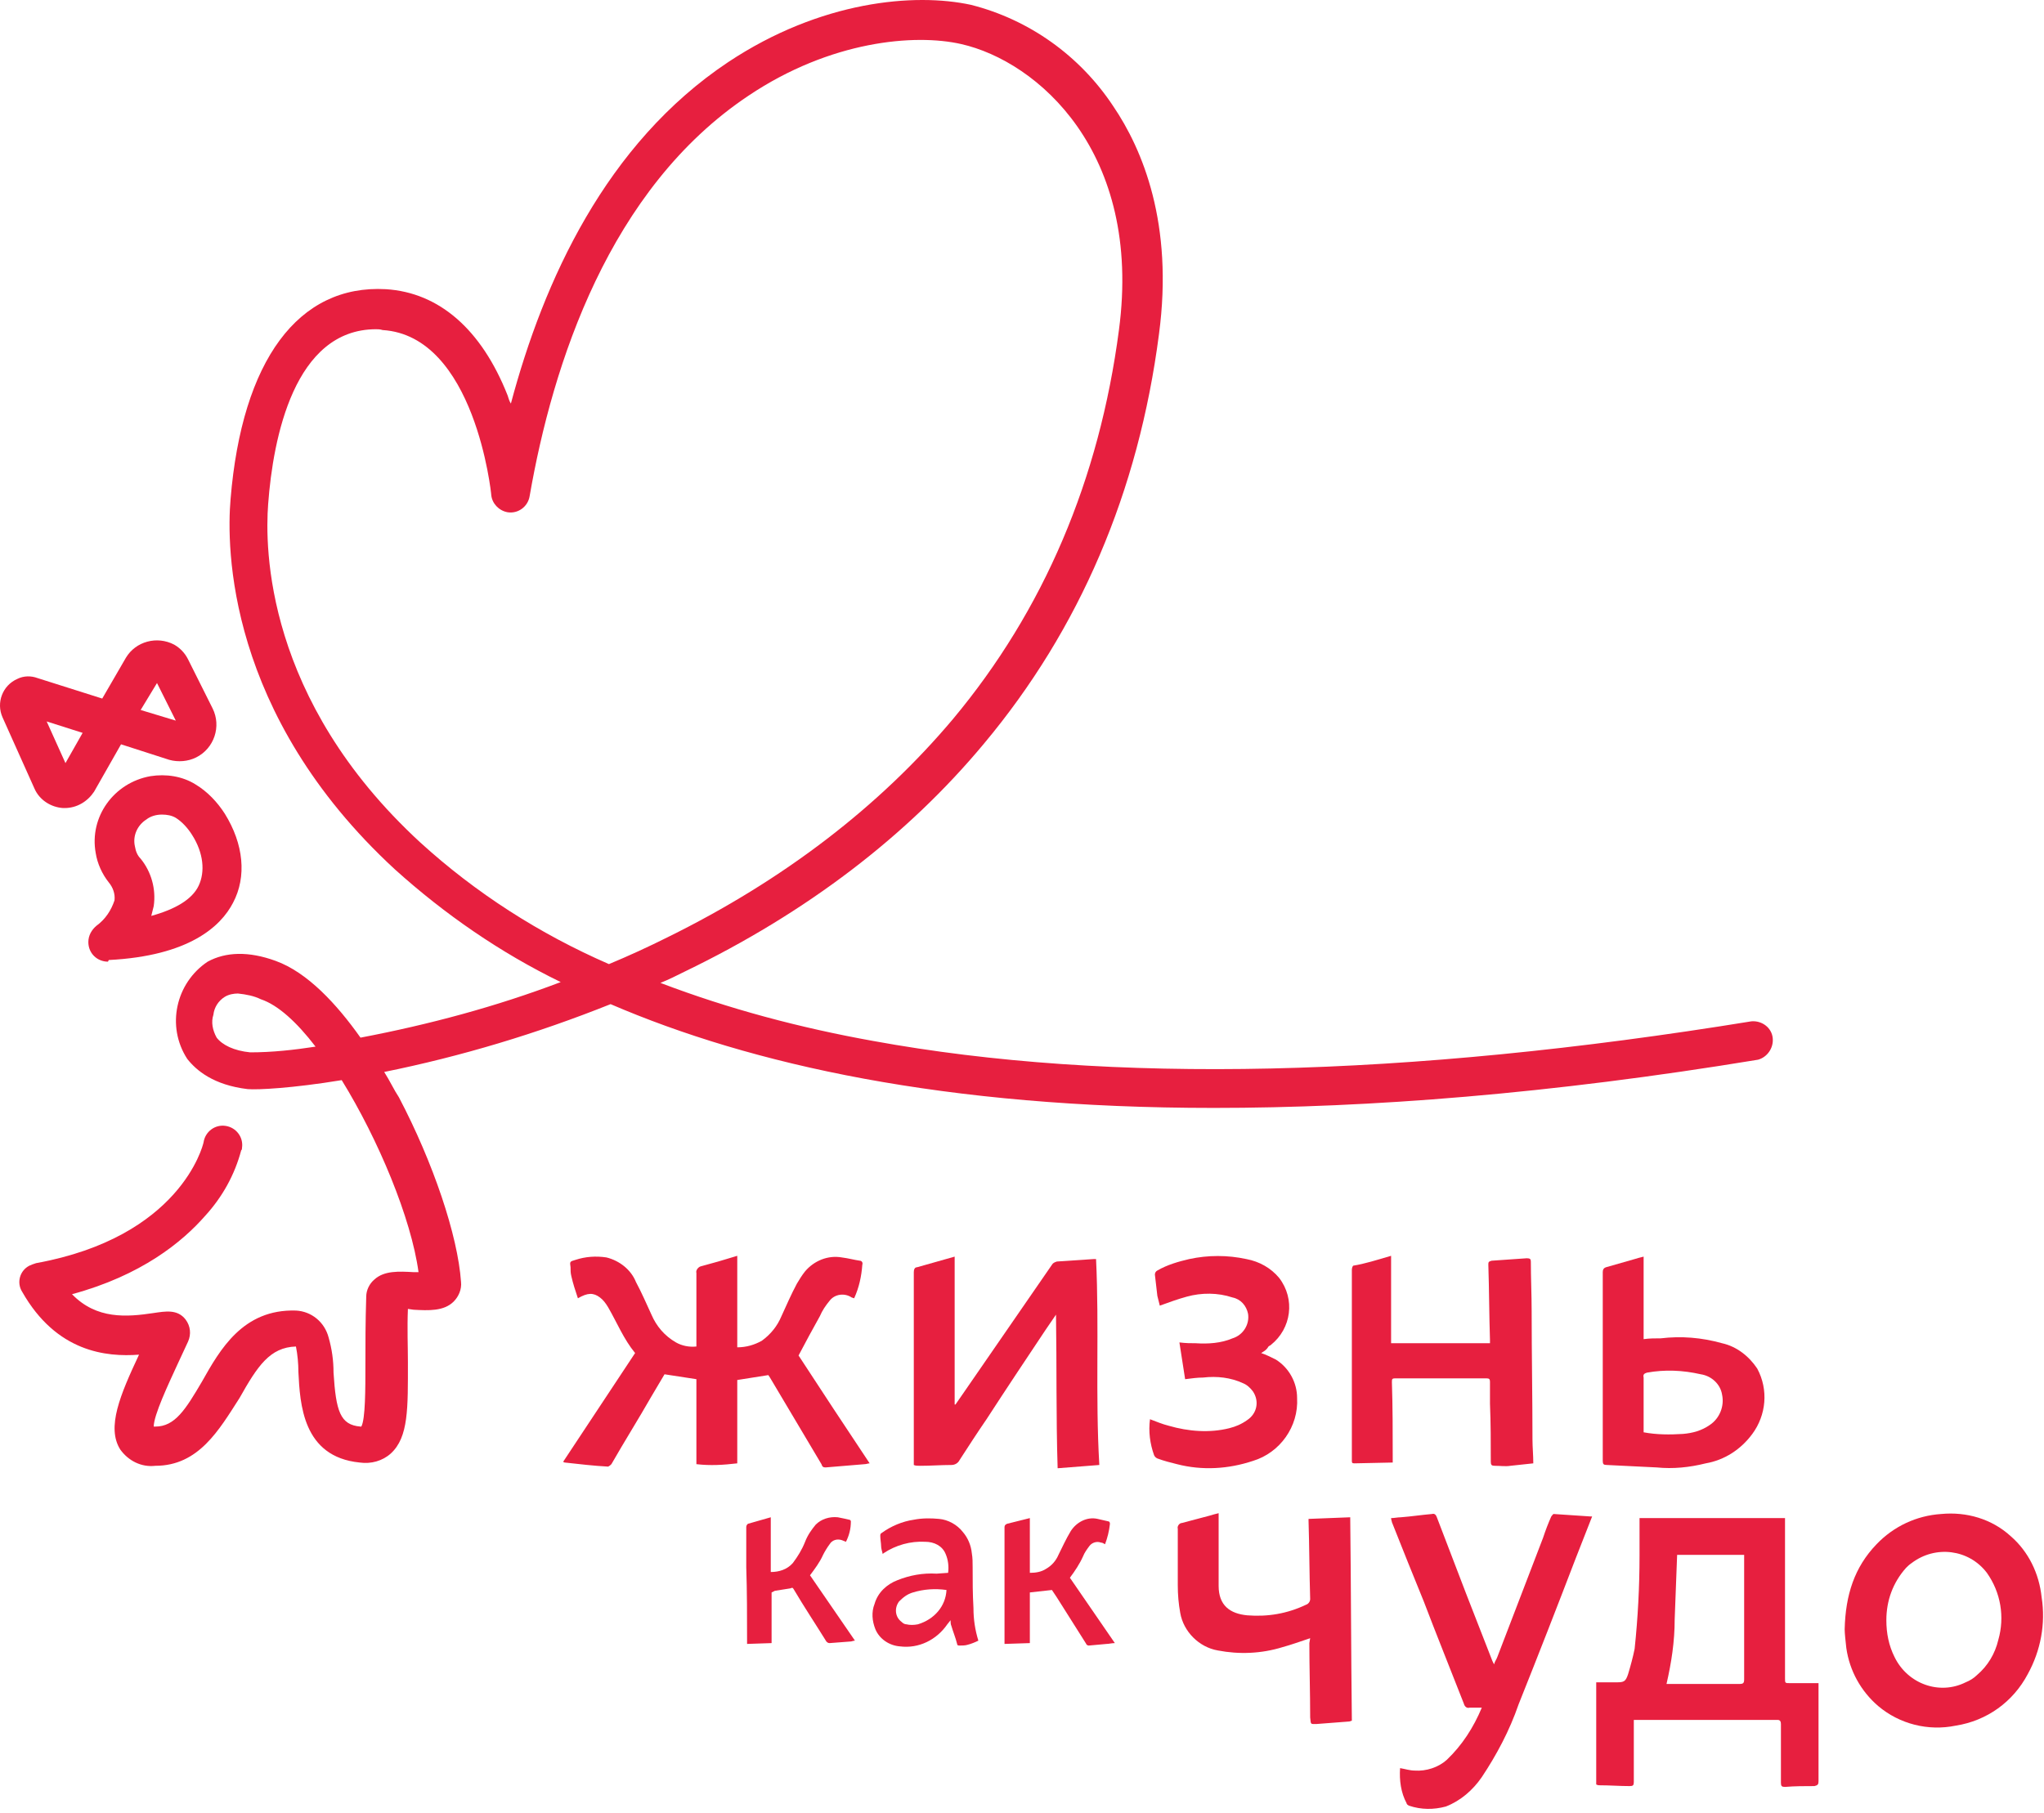 <?xml version="1.0" encoding="UTF-8"?> <svg xmlns="http://www.w3.org/2000/svg" width="257" height="228" viewBox="0 0 257 228" fill="none"><path d="M206.145 190.921H224.437V192.155C224.437 198.423 224.437 204.794 224.437 211.062C224.437 211.679 224.437 211.679 225.053 211.679H228.136H228.65C228.65 211.885 228.65 211.987 228.65 212.193C228.65 216.2 228.65 220.105 228.65 224.01C228.65 224.421 228.547 224.524 228.136 224.626C226.903 224.626 225.67 224.626 224.437 224.729C224.026 224.729 223.923 224.626 223.923 224.216C223.923 221.749 223.923 219.283 223.923 216.817C223.923 216.508 223.82 216.303 223.512 216.303H205.837H205.426C205.426 216.508 205.426 216.714 205.426 216.817C205.426 219.283 205.426 221.647 205.426 224.113C205.426 224.524 205.323 224.626 204.912 224.626C203.679 224.626 202.344 224.524 201.11 224.524C201.007 224.524 200.905 224.524 200.699 224.421V211.576H203.268C204.193 211.576 204.398 211.473 204.707 210.548C205.015 209.521 205.323 208.39 205.529 207.363C205.94 203.458 206.145 199.553 206.145 195.648C206.145 194.21 206.145 192.668 206.145 190.921ZM209.537 211.782H210.153C213.031 211.782 215.908 211.782 218.682 211.782C219.196 211.782 219.299 211.679 219.299 211.165C219.299 206.13 219.299 201.095 219.299 196.059V195.546H210.872C210.77 198.32 210.667 200.992 210.564 203.664C210.564 206.438 210.153 209.11 209.537 211.782Z" fill="#E71F3F"></path><path d="M231.938 204.897C232.041 200.581 233.171 197.087 235.946 194.21C238.104 191.949 240.981 190.613 244.063 190.407C247.249 190.099 250.435 191.024 252.798 193.182C255.059 195.134 256.395 197.909 256.703 200.889C257.217 204.177 256.6 207.568 254.956 210.548C253.106 214.042 249.818 216.406 245.913 217.022C242.419 217.742 238.823 216.817 236.151 214.556C233.993 212.707 232.554 210.137 232.144 207.26C232.041 206.335 231.938 205.411 231.938 204.897ZM237.179 203.766C237.179 205.411 237.487 206.952 238.206 208.39C239.85 211.782 243.858 213.22 247.146 211.576C247.66 211.37 248.174 211.062 248.585 210.651C249.921 209.521 250.846 207.979 251.257 206.233C252.079 203.355 251.565 200.272 249.818 197.806C247.557 194.826 243.344 194.312 240.364 196.573C240.056 196.779 239.85 196.984 239.645 197.19C238.001 199.039 237.179 201.3 237.179 203.766Z" fill="#E71F3F"></path><path d="M176.037 222.366C176.654 222.469 177.27 222.674 177.887 222.674C179.325 222.777 180.867 222.263 181.894 221.338C183.847 219.489 185.285 217.228 186.313 214.762C185.799 214.762 185.285 214.762 184.772 214.762C184.463 214.864 184.155 214.659 184.052 214.248C182.408 210.035 180.661 205.719 179.017 201.403C177.681 198.115 176.345 194.827 175.01 191.435C175.01 191.332 174.907 191.127 174.907 190.922C175.318 190.922 175.729 190.819 176.14 190.819C177.476 190.716 178.811 190.51 180.045 190.407C180.353 190.305 180.558 190.51 180.661 190.819C181.894 194.004 183.127 197.293 184.361 200.478L187.649 208.904L187.854 209.315C187.957 208.904 188.163 208.699 188.265 208.39L194.02 193.388C194.328 192.463 194.636 191.641 195.047 190.716C195.15 190.613 195.253 190.407 195.356 190.407C196.897 190.51 198.438 190.613 199.98 190.716C200.083 190.716 200.083 190.716 200.185 190.716L198.13 195.957C195.767 202.122 193.403 208.185 190.937 214.351C189.807 217.639 188.163 220.722 186.313 223.496C185.183 225.141 183.641 226.476 181.792 227.196C180.25 227.607 178.709 227.607 177.167 227.093C176.962 226.99 176.859 226.887 176.859 226.785C176.14 225.449 175.934 223.907 176.037 222.366Z" fill="#E71F3F"></path><path d="M164.733 206.027C163.501 206.438 162.37 206.849 161.24 207.157C158.568 207.98 155.793 208.082 153.122 207.568C150.758 207.157 148.806 205.205 148.395 202.842C148.189 201.711 148.087 200.581 148.087 199.347C148.087 196.984 148.087 194.621 148.087 192.257C147.984 191.949 148.292 191.538 148.601 191.538L152.094 190.613C152.402 190.51 152.814 190.407 153.224 190.305C153.224 190.51 153.224 190.716 153.224 190.921C153.224 193.799 153.224 196.676 153.224 199.45C153.224 201.917 154.663 202.944 156.821 203.15C159.39 203.355 161.857 202.944 164.22 201.814C164.528 201.711 164.733 201.403 164.733 201.095C164.631 197.806 164.631 194.518 164.528 191.23C164.528 191.127 164.528 191.024 164.528 191.024L169.769 190.819C169.871 199.347 169.871 207.877 169.974 216.406C169.871 216.406 169.769 216.508 169.563 216.508C168.227 216.611 166.892 216.714 165.556 216.817C164.733 216.817 164.836 216.92 164.733 215.995C164.733 212.912 164.631 209.726 164.631 206.643L164.733 206.027Z" fill="#E71F3F"></path><path d="M119.211 197.806C119.314 196.984 119.211 196.162 118.903 195.443C118.492 194.415 117.464 193.901 116.334 193.901C114.484 193.799 112.634 194.312 111.093 195.34L110.99 195.443C110.888 195.032 110.785 194.723 110.785 194.415C110.785 194.107 110.682 193.593 110.682 193.182C110.682 192.977 110.682 192.874 110.888 192.771C112.018 191.949 113.456 191.332 114.895 191.127C115.923 190.921 117.053 190.921 118.081 191.024C119.211 191.127 120.342 191.743 121.061 192.668C121.677 193.387 122.089 194.312 122.191 195.34C122.294 195.956 122.294 196.47 122.294 197.087C122.294 198.834 122.294 200.478 122.397 202.225C122.397 203.664 122.602 204.999 123.013 206.335C122.602 206.541 122.089 206.746 121.677 206.849C121.369 206.952 120.958 206.952 120.65 206.952C120.547 206.952 120.342 206.952 120.342 206.746C120.136 205.924 119.828 205.205 119.622 204.486C119.519 204.28 119.519 203.972 119.519 203.766L119.108 204.28C117.772 206.233 115.512 207.363 113.148 207.055C111.812 206.952 110.579 206.13 110.065 204.896C109.655 203.869 109.552 202.739 109.963 201.711C110.374 200.272 111.504 199.245 112.84 198.731C114.381 198.114 116.025 197.806 117.772 197.909L119.211 197.806ZM119.006 199.964C117.567 199.759 116.128 199.861 114.793 200.272C114.073 200.478 113.559 200.889 113.046 201.403C112.429 202.225 112.532 203.355 113.354 203.972C113.559 204.177 113.765 204.28 113.97 204.28C114.381 204.383 114.895 204.383 115.409 204.28C117.464 203.664 118.903 202.019 119.006 199.964Z" fill="#E71F3F"></path><path d="M129.487 190.921V197.806C130.206 197.806 130.926 197.703 131.542 197.293C132.262 196.881 132.775 196.265 133.084 195.546C133.598 194.518 134.009 193.593 134.625 192.565C135.345 191.435 136.68 190.716 138.016 191.024C138.427 191.127 138.941 191.23 139.352 191.332C139.455 191.332 139.558 191.435 139.558 191.641C139.455 192.565 139.249 193.388 138.941 194.21C138.736 194.107 138.633 194.004 138.427 194.004C137.914 193.799 137.297 194.004 136.989 194.415C136.68 194.826 136.372 195.237 136.167 195.751C135.755 196.676 135.139 197.601 134.522 198.423L140.174 206.643C139.763 206.643 139.455 206.746 139.147 206.746L136.886 206.952C136.783 206.952 136.578 206.849 136.578 206.746L132.878 200.889L132.262 199.964L129.487 200.272V206.643L126.302 206.746V204.897C126.302 200.581 126.302 196.368 126.302 192.052C126.302 191.846 126.405 191.743 126.61 191.641L129.487 190.921Z" fill="#E71F3F"></path><path d="M97.015 200.272V206.643L93.932 206.746C93.932 206.541 93.932 206.438 93.932 206.335C93.932 203.253 93.932 200.17 93.83 197.087C93.83 195.443 93.83 193.696 93.83 192.052C93.83 191.846 93.932 191.743 94.035 191.641L96.912 190.819V197.703C97.94 197.703 98.968 197.395 99.687 196.573C100.303 195.751 100.817 194.929 101.228 193.902C101.537 193.079 102.05 192.36 102.564 191.743C103.284 191.024 104.311 190.716 105.339 190.819C105.853 190.921 106.366 191.024 106.777 191.127C106.88 191.127 106.983 191.23 106.983 191.332C106.983 192.257 106.777 193.079 106.366 193.902C106.161 193.799 106.058 193.799 105.853 193.696C105.236 193.49 104.619 193.696 104.311 194.21C104.003 194.621 103.694 195.134 103.489 195.546C103.078 196.471 102.462 197.293 101.845 198.115L107.497 206.335C107.291 206.335 107.086 206.438 106.983 206.438L104.311 206.643C104.106 206.643 104.003 206.541 103.9 206.438C102.564 204.28 101.125 202.122 99.79 199.862C99.687 199.656 99.584 199.656 99.379 199.759C98.762 199.861 98.043 199.964 97.426 200.067L97.015 200.272Z" fill="#E71F3F"></path><path d="M87.561 169.342V168.828C87.561 165.951 87.561 162.971 87.561 160.093C87.459 159.785 87.767 159.374 88.075 159.271C89.616 158.86 91.055 158.449 92.699 157.936V169.445C93.83 169.445 94.857 169.136 95.782 168.623C96.912 167.8 97.734 166.773 98.249 165.54C98.865 164.204 99.481 162.765 100.201 161.429C100.509 160.915 100.817 160.402 101.228 159.888C102.359 158.552 104.106 157.833 105.853 158.141C106.675 158.244 107.394 158.449 108.113 158.552C108.319 158.552 108.524 158.758 108.421 159.066C108.319 160.504 108.011 161.943 107.394 163.279L107.086 163.176C106.161 162.559 104.928 162.765 104.311 163.587C103.797 164.204 103.386 164.82 103.078 165.54C102.153 167.184 101.331 168.725 100.406 170.472C103.284 174.891 106.263 179.412 109.346 184.037C109.141 184.037 108.935 184.139 108.73 184.139L103.797 184.55C103.489 184.55 103.386 184.447 103.284 184.139L96.81 173.247L96.604 172.938L92.699 173.555V184.037C90.953 184.242 89.308 184.345 87.561 184.139V173.452L83.554 172.836L81.91 175.61C80.266 178.487 78.519 181.262 76.874 184.139C76.772 184.242 76.669 184.345 76.463 184.447C74.614 184.345 72.867 184.139 71.017 183.934C71.017 183.934 70.915 183.934 70.812 183.831L79.854 170.164C78.416 168.417 77.594 166.362 76.463 164.409C76.155 163.895 75.847 163.484 75.436 163.176C74.614 162.559 73.894 162.559 72.662 163.279C72.353 162.354 72.045 161.429 71.839 160.504C71.737 160.093 71.737 159.785 71.737 159.374C71.634 158.655 71.634 158.655 72.353 158.449C73.586 158.038 74.922 157.936 76.258 158.141C77.902 158.552 79.341 159.682 79.957 161.224C80.676 162.559 81.293 163.998 81.91 165.334C82.526 166.773 83.554 168.006 84.993 168.828C85.712 169.239 86.637 169.445 87.561 169.342Z" fill="#E71F3F"></path><path d="M114.896 184.242V181.159C114.896 174.069 114.896 166.978 114.896 159.99C114.896 159.682 114.998 159.374 115.306 159.374L120.033 158.038V176.638H120.136L121.061 175.302L132.262 159.066C132.364 158.86 132.57 158.758 132.878 158.655C134.42 158.552 135.961 158.449 137.502 158.346C137.605 158.346 137.708 158.346 137.811 158.346C138.222 166.978 137.708 175.507 138.222 184.242L132.981 184.653C132.775 178.179 132.878 171.808 132.775 165.334L131.44 167.286C128.973 170.986 126.507 174.685 124.041 178.487C122.911 180.132 121.78 181.878 120.65 183.625C120.444 184.037 120.033 184.242 119.622 184.242C118.286 184.242 117.053 184.345 115.718 184.345C115.409 184.345 115.101 184.345 114.896 184.242Z" fill="#E71F3F"></path><path d="M174.907 157.936V168.931H187.341C187.341 168.828 187.341 168.623 187.341 168.52C187.238 165.437 187.238 162.251 187.135 159.066C187.135 158.758 187.135 158.655 187.546 158.552C188.985 158.449 190.526 158.346 191.965 158.244C192.376 158.244 192.479 158.346 192.479 158.655C192.479 160.71 192.581 162.868 192.581 164.923C192.581 170.267 192.684 175.713 192.684 181.056C192.684 181.981 192.787 183.009 192.787 184.037C191.862 184.139 190.834 184.242 189.91 184.345C189.293 184.447 188.676 184.345 187.957 184.345C187.546 184.345 187.443 184.242 187.443 183.831C187.443 181.365 187.443 179.001 187.341 176.535C187.341 175.61 187.341 174.685 187.341 173.76C187.341 173.452 187.238 173.349 186.929 173.349H175.42C175.01 173.349 175.01 173.452 175.01 173.863C175.112 176.946 175.112 180.132 175.112 183.214V183.934L170.283 184.037C169.974 184.037 169.974 183.934 169.974 183.625C169.974 182.906 169.974 182.084 169.974 181.365C169.974 174.172 169.974 166.876 169.974 159.682C169.974 159.477 170.077 159.168 170.18 159.168C171.516 158.963 173.16 158.449 174.907 157.936Z" fill="#E71F3F"></path><path d="M206.659 158.038V168.417C207.379 168.314 208.098 168.314 208.817 168.314C211.386 168.006 213.955 168.211 216.524 168.931C218.374 169.342 219.915 170.575 220.943 172.116C222.381 174.788 222.073 177.973 220.326 180.337C218.888 182.29 216.832 183.625 214.469 184.037C212.414 184.55 210.359 184.756 208.303 184.55C206.248 184.447 204.193 184.345 202.035 184.242C201.624 184.242 201.521 184.139 201.521 183.728C201.521 175.816 201.521 167.903 201.521 159.99C201.521 159.682 201.624 159.477 201.932 159.374L205.529 158.346C205.837 158.244 206.248 158.141 206.659 158.038ZM206.659 180.132C208.303 180.44 209.948 180.44 211.592 180.337C212.825 180.234 213.955 179.926 214.983 179.207C216.216 178.385 216.832 176.843 216.524 175.405C216.319 174.069 215.188 173.041 213.853 172.836C211.592 172.322 209.331 172.219 207.07 172.63C206.762 172.733 206.557 172.836 206.659 173.247C206.659 175.404 206.659 177.563 206.659 179.72C206.659 179.823 206.659 179.926 206.659 180.132Z" fill="#E71F3F"></path><path d="M158.568 170.164C159.185 170.369 159.801 170.677 160.418 170.986C162.062 172.014 163.089 173.863 163.089 175.816C163.295 179.412 160.932 182.701 157.54 183.728C154.458 184.756 151.169 184.961 147.984 184.139C147.162 183.934 146.34 183.728 145.518 183.42C145.312 183.317 145.209 183.214 145.106 183.009C144.593 181.57 144.387 180.029 144.593 178.487C145.415 178.796 146.134 179.104 146.956 179.31C149.423 180.029 152.094 180.234 154.56 179.618C155.383 179.412 156.102 179.104 156.821 178.59C158.054 177.768 158.362 176.227 157.54 174.994C157.232 174.583 156.821 174.172 156.307 173.966C154.766 173.247 153.019 173.041 151.272 173.247C150.553 173.247 149.833 173.349 149.011 173.452L148.292 168.828C149.114 168.931 149.731 168.931 150.347 168.931C151.889 169.033 153.533 168.931 154.971 168.314C156.307 167.903 157.129 166.567 156.924 165.232C156.718 164.204 155.999 163.382 154.971 163.176C153.122 162.559 151.067 162.559 149.217 163.073C148.086 163.382 146.956 163.793 145.826 164.204C145.723 163.793 145.62 163.382 145.518 162.971C145.415 162.046 145.312 161.121 145.209 160.299C145.209 160.093 145.312 159.888 145.518 159.785C146.751 159.066 148.189 158.655 149.525 158.346C151.889 157.833 154.355 157.833 156.718 158.346C158.362 158.655 159.801 159.477 160.829 160.71C162.884 163.382 162.37 167.081 159.801 169.136C159.698 169.239 159.596 169.239 159.493 169.342C159.185 169.855 158.876 169.958 158.568 170.164Z" fill="#E71F3F"></path><path d="M19.535 184.345C17.788 184.55 16.144 183.728 15.116 182.29C13.369 179.515 15.116 175.405 17.48 170.369C13.369 170.677 7.101 170.061 2.785 162.457C2.066 161.327 2.477 159.785 3.71 159.168C3.915 159.066 4.224 158.963 4.532 158.86C22.618 155.572 25.495 144.166 25.598 143.652C25.803 142.316 27.036 141.391 28.372 141.597C29.708 141.802 30.633 143.035 30.427 144.371C30.427 144.474 30.427 144.577 30.324 144.679C29.502 147.762 27.961 150.537 25.803 152.9C22.926 156.189 17.788 160.402 9.054 162.765C12.136 165.951 15.938 165.642 19.329 165.129C20.768 164.923 22.309 164.615 23.337 165.951C23.954 166.773 24.056 167.8 23.645 168.725C23.234 169.65 22.72 170.677 22.309 171.602C21.179 174.069 19.329 177.973 19.329 179.412H19.535C22.001 179.412 23.337 177.254 25.392 173.76C27.653 169.753 30.53 164.615 37.21 164.82C39.162 164.923 40.806 166.259 41.32 168.211C41.731 169.65 41.936 171.089 41.936 172.63C42.245 177.46 42.758 179.207 45.327 179.412H45.43C45.944 178.487 45.944 174.685 45.944 171.602C45.944 169.136 45.944 166.259 46.047 163.073C46.047 162.251 46.458 161.429 47.075 160.915C48.307 159.785 50.157 159.888 52.007 159.991H52.623C51.698 153.209 47.588 143.344 42.964 135.842C36.696 136.87 32.38 137.075 31.147 136.972C26.831 136.459 24.673 134.609 23.542 133.17C20.871 129.06 22.104 123.614 26.111 120.942C28.372 119.709 31.249 119.606 34.641 120.839C38.648 122.278 42.347 126.285 45.327 130.498C53.959 128.854 62.385 126.594 70.503 123.511C62.899 119.811 55.912 114.982 49.644 109.33C28.475 89.806 28.475 68.74 28.989 62.78C30.427 45.311 37.518 35.754 48.513 36.37C55.192 36.782 60.536 41.406 63.824 49.729C63.927 50.038 64.029 50.448 64.235 50.757C68.345 35.343 76.155 18.079 91.569 7.803C103.181 0.096 114.998 -0.931 122.089 0.61C129.384 2.46 135.755 6.981 139.969 13.352C143.668 18.799 147.573 28.15 145.723 42.022C143.154 61.855 135.755 79.118 123.733 93.505C114.073 105.117 101.434 114.776 86.123 122.175C85.095 122.689 84.068 123.202 83.04 123.614C91.672 126.902 100.612 129.266 109.758 130.91C139.558 136.356 176.654 135.534 220.223 128.444C221.559 128.341 222.793 129.266 222.895 130.601C222.998 131.834 222.176 132.965 221.045 133.273C194.842 137.589 172.132 139.336 152.608 139.336C118.8 139.336 94.446 133.889 76.772 126.285C67.523 129.985 57.967 132.862 48.307 134.814C49.027 135.945 49.541 137.075 50.157 138C54.473 146.221 57.556 155.367 57.967 161.224C58.069 162.149 57.659 163.073 57.042 163.69C55.809 164.923 53.856 164.82 52.007 164.718L51.288 164.615C51.185 167.081 51.288 169.342 51.288 171.294C51.288 177.049 51.39 180.748 49.13 182.803C48.102 183.728 46.663 184.139 45.225 183.934C38.032 183.214 37.723 176.535 37.518 172.527C37.518 171.5 37.415 170.369 37.21 169.342C33.921 169.445 32.38 171.808 30.119 175.816C27.55 179.823 24.981 184.345 19.535 184.345ZM29.914 124.949C29.4 124.949 28.783 125.052 28.27 125.361C27.447 125.874 26.933 126.696 26.831 127.621C26.523 128.546 26.728 129.574 27.242 130.498C27.961 131.423 29.4 132.143 31.455 132.348C34.229 132.348 37.004 132.04 39.676 131.629C37.312 128.546 34.949 126.388 32.791 125.669C31.969 125.258 30.941 125.052 29.914 124.949ZM47.28 41.406C37.004 41.406 34.332 55.073 33.716 63.396C33.305 68.843 33.305 87.956 52.829 105.939C59.816 112.31 67.832 117.448 76.566 121.25C79.032 120.223 81.499 119.092 83.965 117.859C98.557 110.666 110.58 101.418 119.828 90.422C131.234 76.755 138.222 60.313 140.688 41.508C143.668 19.107 130.412 7.7 120.855 5.542C114.998 4.207 104.414 5.132 94.138 12.016C76.566 23.731 69.476 45.825 66.598 62.369C66.393 63.705 65.16 64.63 63.824 64.424C62.694 64.218 61.872 63.294 61.769 62.266C61.769 62.061 59.714 42.228 48.102 41.508C47.794 41.406 47.485 41.406 47.28 41.406Z" fill="#E71F3F"></path><path d="M13.575 120.942C12.239 120.942 11.108 119.914 11.108 118.476C11.108 117.654 11.52 116.934 12.136 116.42C13.267 115.598 13.986 114.468 14.397 113.235C14.499 112.413 14.191 111.59 13.677 110.974C12.855 109.946 12.239 108.611 12.033 107.275C11.211 102.753 14.294 98.437 18.918 97.615C20.87 97.307 22.926 97.615 24.57 98.643C26.111 99.568 27.345 100.904 28.269 102.342C30.633 106.144 31.044 110.255 29.297 113.543C27.755 116.523 23.748 120.223 13.677 120.736L13.575 120.942ZM20.357 102.445C19.638 102.445 18.918 102.65 18.404 103.062C17.274 103.781 16.657 105.117 16.966 106.453C17.068 107.069 17.274 107.583 17.685 107.994C19.021 109.638 19.638 111.796 19.329 113.954C19.227 114.365 19.124 114.776 19.021 115.187C22.001 114.365 24.159 113.132 24.981 111.385C25.803 109.638 25.598 107.275 24.159 105.014C23.645 104.192 22.926 103.37 22.104 102.856C21.59 102.548 20.973 102.445 20.357 102.445Z" fill="#E71F3F"></path><path d="M8.129 101.623H7.923C6.382 101.52 4.943 100.596 4.326 99.157L0.319 90.217C-0.503 88.367 0.319 86.209 2.168 85.387C2.99 84.976 3.915 84.976 4.737 85.284L12.855 87.853L15.835 82.715C17.068 80.66 19.74 79.941 21.898 81.071C22.617 81.482 23.234 82.099 23.645 82.921L26.728 89.086C27.858 91.347 26.933 94.122 24.673 95.252C23.645 95.766 22.412 95.869 21.282 95.56L15.219 93.608L11.828 99.568C11.006 100.801 9.67 101.623 8.129 101.623ZM5.868 90.731L8.231 95.971L10.389 92.169L5.868 90.731ZM17.685 89.292L22.104 90.628L19.74 85.901L17.685 89.292Z" fill="#E71F3F"></path></svg> 
